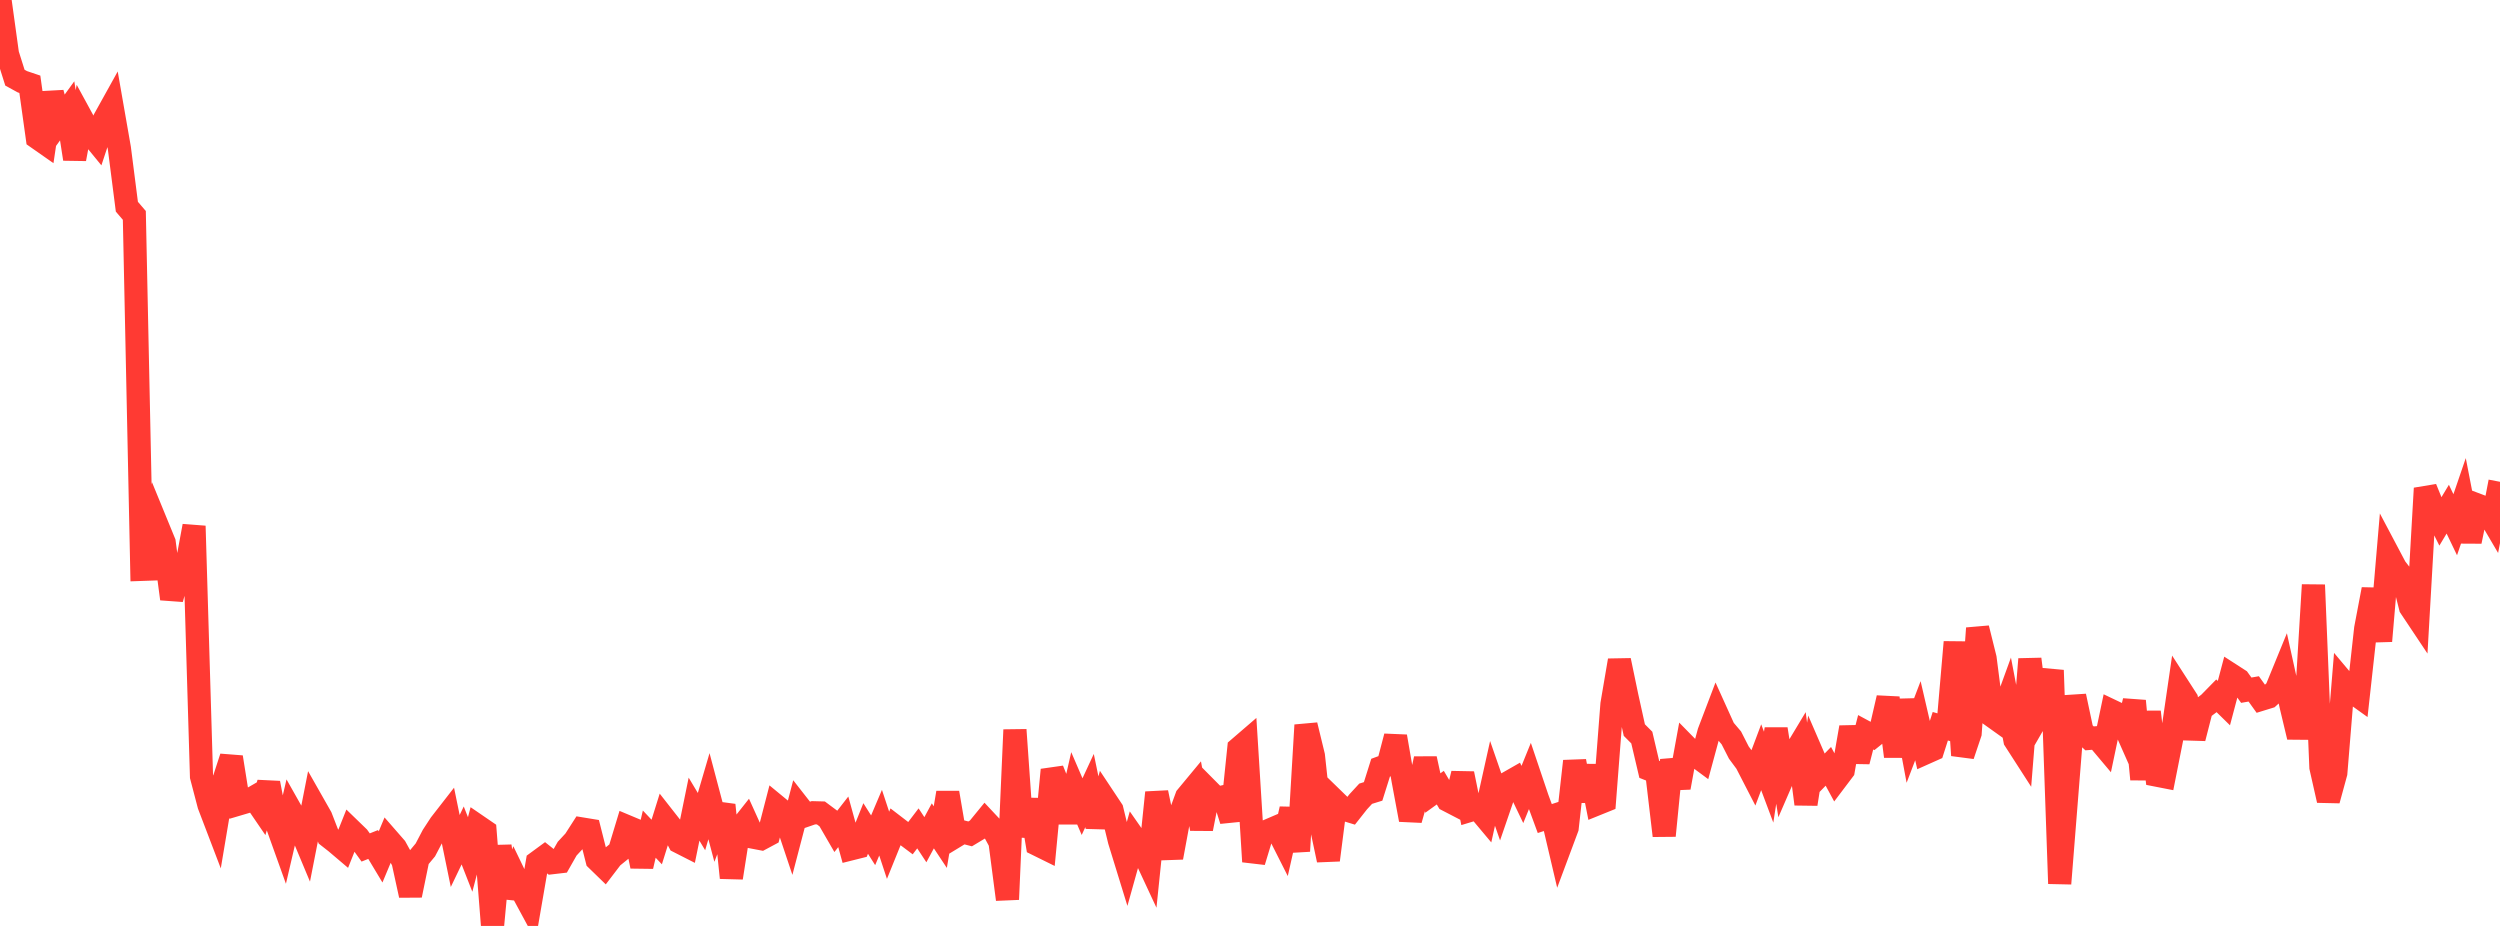 <?xml version="1.0" standalone="no"?>
<!DOCTYPE svg PUBLIC "-//W3C//DTD SVG 1.1//EN" "http://www.w3.org/Graphics/SVG/1.1/DTD/svg11.dtd">

<svg width="135" height="50" viewBox="0 0 135 50" preserveAspectRatio="none" 
  xmlns="http://www.w3.org/2000/svg"
  xmlns:xlink="http://www.w3.org/1999/xlink">


<polyline points="0.0, 0.0 0.403, 2.918 0.806, 4.194 1.209, 4.415 1.612, 4.551 2.015, 7.438 2.418, 7.72 2.821, 5.013 3.224, 6.542 3.627, 5.986 4.03, 8.584 4.433, 6.421 4.836, 7.16 5.239, 7.653 5.642, 6.434 6.045, 5.708 6.448, 8.014 6.851, 11.162 7.254, 11.632 7.657, 30.746 8.06, 30.732 8.463, 28.31 8.866, 29.292 9.269, 32.338 9.672, 30.922 10.075, 30.574 10.478, 28.405 10.881, 41.929 11.284, 43.469 11.687, 44.524 12.09, 42.126 12.493, 40.889 12.896, 43.414 13.299, 43.295 13.701, 43.064 14.104, 43.654 14.507, 42.284 14.91, 44.392 15.313, 45.517 15.716, 43.791 16.119, 44.505 16.522, 45.469 16.925, 43.417 17.328, 44.127 17.731, 45.167 18.134, 45.483 18.537, 45.825 18.94, 44.813 19.343, 45.203 19.746, 45.764 20.149, 45.603 20.552, 46.274 20.955, 45.31 21.358, 45.772 21.761, 46.503 22.164, 48.346 22.567, 46.379 22.97, 45.894 23.373, 45.125 23.776, 44.508 24.179, 43.99 24.582, 45.954 24.985, 45.114 25.388, 46.142 25.791, 44.606 26.194, 44.882 26.597, 50.0 27.0, 45.692 27.403, 48.439 27.806, 47.312 28.209, 48.148 28.612, 48.893 29.015, 46.559 29.418, 46.263 29.821, 46.584 30.224, 46.537 30.627, 45.828 31.03, 45.393 31.433, 44.765 31.836, 44.831 32.239, 46.427 32.642, 46.818 33.045, 46.29 33.448, 45.964 33.851, 44.632 34.254, 44.801 34.657, 46.779 35.06, 45.043 35.463, 45.469 35.866, 44.178 36.269, 44.692 36.672, 45.461 37.075, 45.666 37.478, 43.694 37.881, 44.367 38.284, 42.994 38.687, 44.516 39.09, 43.472 39.493, 47.399 39.896, 44.833 40.299, 44.324 40.701, 45.213 41.104, 45.29 41.507, 45.074 41.91, 43.516 42.313, 43.848 42.716, 45.053 43.119, 43.512 43.522, 44.027 43.925, 43.888 44.328, 43.899 44.731, 44.199 45.134, 44.895 45.537, 44.378 45.94, 45.841 46.343, 45.74 46.746, 44.738 47.149, 45.375 47.552, 44.425 47.955, 45.646 48.358, 44.65 48.761, 44.959 49.164, 45.261 49.567, 44.732 49.97, 45.344 50.373, 44.596 50.776, 45.204 51.179, 42.807 51.582, 45.17 51.985, 44.925 52.388, 45.03 52.791, 44.788 53.194, 44.295 53.597, 44.725 54.0, 45.473 54.403, 48.567 54.806, 39.411 55.209, 45.154 55.612, 43.19 56.015, 45.601 56.418, 45.8 56.821, 41.574 57.224, 42.587 57.627, 44.387 58.03, 42.622 58.433, 43.558 58.836, 42.69 59.239, 44.635 59.642, 43.125 60.045, 43.732 60.448, 45.393 60.851, 46.701 61.254, 45.259 61.657, 45.837 62.06, 46.702 62.463, 42.8 62.866, 44.738 63.269, 46.305 63.672, 44.13 64.075, 43.03 64.478, 42.544 64.881, 44.755 65.284, 42.71 65.687, 43.116 66.09, 43.024 66.493, 44.303 66.896, 40.41 67.299, 40.063 67.701, 46.527 68.104, 45.198 68.507, 44.847 68.91, 44.674 69.313, 45.472 69.716, 43.684 70.119, 45.959 70.522, 39.157 70.925, 40.814 71.328, 44.537 71.731, 46.442 72.134, 43.294 72.537, 43.686 72.94, 43.809 73.343, 43.298 73.746, 42.861 74.149, 42.736 74.552, 41.455 74.955, 41.307 75.358, 39.77 75.761, 42.101 76.164, 44.266 76.567, 42.85 76.97, 40.972 77.373, 42.824 77.776, 42.533 78.179, 43.214 78.582, 43.423 78.985, 41.776 79.388, 43.758 79.791, 43.636 80.194, 44.117 80.597, 42.303 81.0, 43.466 81.403, 42.291 81.806, 42.061 82.209, 42.902 82.612, 41.91 83.015, 43.106 83.418, 44.202 83.821, 44.07 84.224, 45.786 84.627, 44.706 85.03, 41.105 85.433, 43.237 85.836, 41.374 86.239, 43.41 86.642, 43.247 87.045, 38.028 87.448, 35.663 87.851, 37.599 88.254, 39.424 88.657, 39.829 89.06, 41.544 89.463, 41.704 89.866, 45.126 90.269, 41.047 90.672, 42.528 91.075, 40.319 91.478, 40.73 91.881, 41.028 92.284, 39.538 92.687, 38.48 93.09, 39.371 93.493, 39.847 93.896, 40.638 94.299, 41.182 94.701, 41.962 95.104, 40.891 95.507, 41.967 95.91, 39.37 96.313, 41.913 96.716, 40.984 97.119, 40.314 97.522, 43.418 97.925, 40.864 98.328, 41.796 98.731, 41.382 99.134, 42.127 99.537, 41.594 99.94, 39.277 100.343, 41.116 100.746, 39.543 101.149, 39.76 101.552, 39.436 101.955, 37.687 102.358, 40.845 102.761, 37.817 103.164, 39.975 103.567, 38.919 103.97, 40.658 104.373, 40.478 104.776, 39.217 105.179, 39.334 105.582, 34.674 105.985, 40.788 106.388, 39.59 106.791, 33.925 107.194, 35.548 107.597, 38.677 108.0, 38.965 108.403, 37.856 108.806, 39.967 109.209, 40.593 109.612, 35.594 110.015, 38.738 110.418, 38.039 110.821, 36.195 111.224, 47.714 111.627, 42.65 112.03, 37.59 112.433, 39.493 112.836, 39.872 113.239, 39.838 113.642, 40.317 114.045, 38.397 114.448, 38.589 114.851, 39.498 115.254, 37.852 115.657, 42.081 116.06, 38.445 116.463, 41.858 116.866, 41.937 117.269, 39.904 117.672, 37.141 118.075, 37.766 118.478, 39.863 118.881, 38.289 119.284, 37.985 119.687, 37.574 120.09, 37.969 120.493, 36.45 120.896, 36.71 121.299, 37.271 121.701, 37.2 122.104, 37.762 122.507, 37.638 122.91, 37.268 123.313, 36.283 123.716, 38.108 124.119, 39.796 124.522, 38.232 124.925, 31.586 125.328, 41.432 125.731, 43.216 126.134, 41.741 126.537, 36.821 126.94, 37.301 127.343, 37.59 127.746, 33.946 128.149, 31.824 128.552, 34.613 128.955, 29.898 129.358, 30.66 129.761, 31.18 130.164, 32.787 130.567, 33.391 130.97, 26.37 131.373, 27.359 131.776, 28.166 132.179, 27.495 132.582, 28.336 132.985, 27.158 133.388, 29.236 133.791, 27.275 134.194, 27.428 134.597, 28.114 135.0, 26.017" fill="none" stroke="#ff3a33" stroke-width="1.25"/>

</svg>